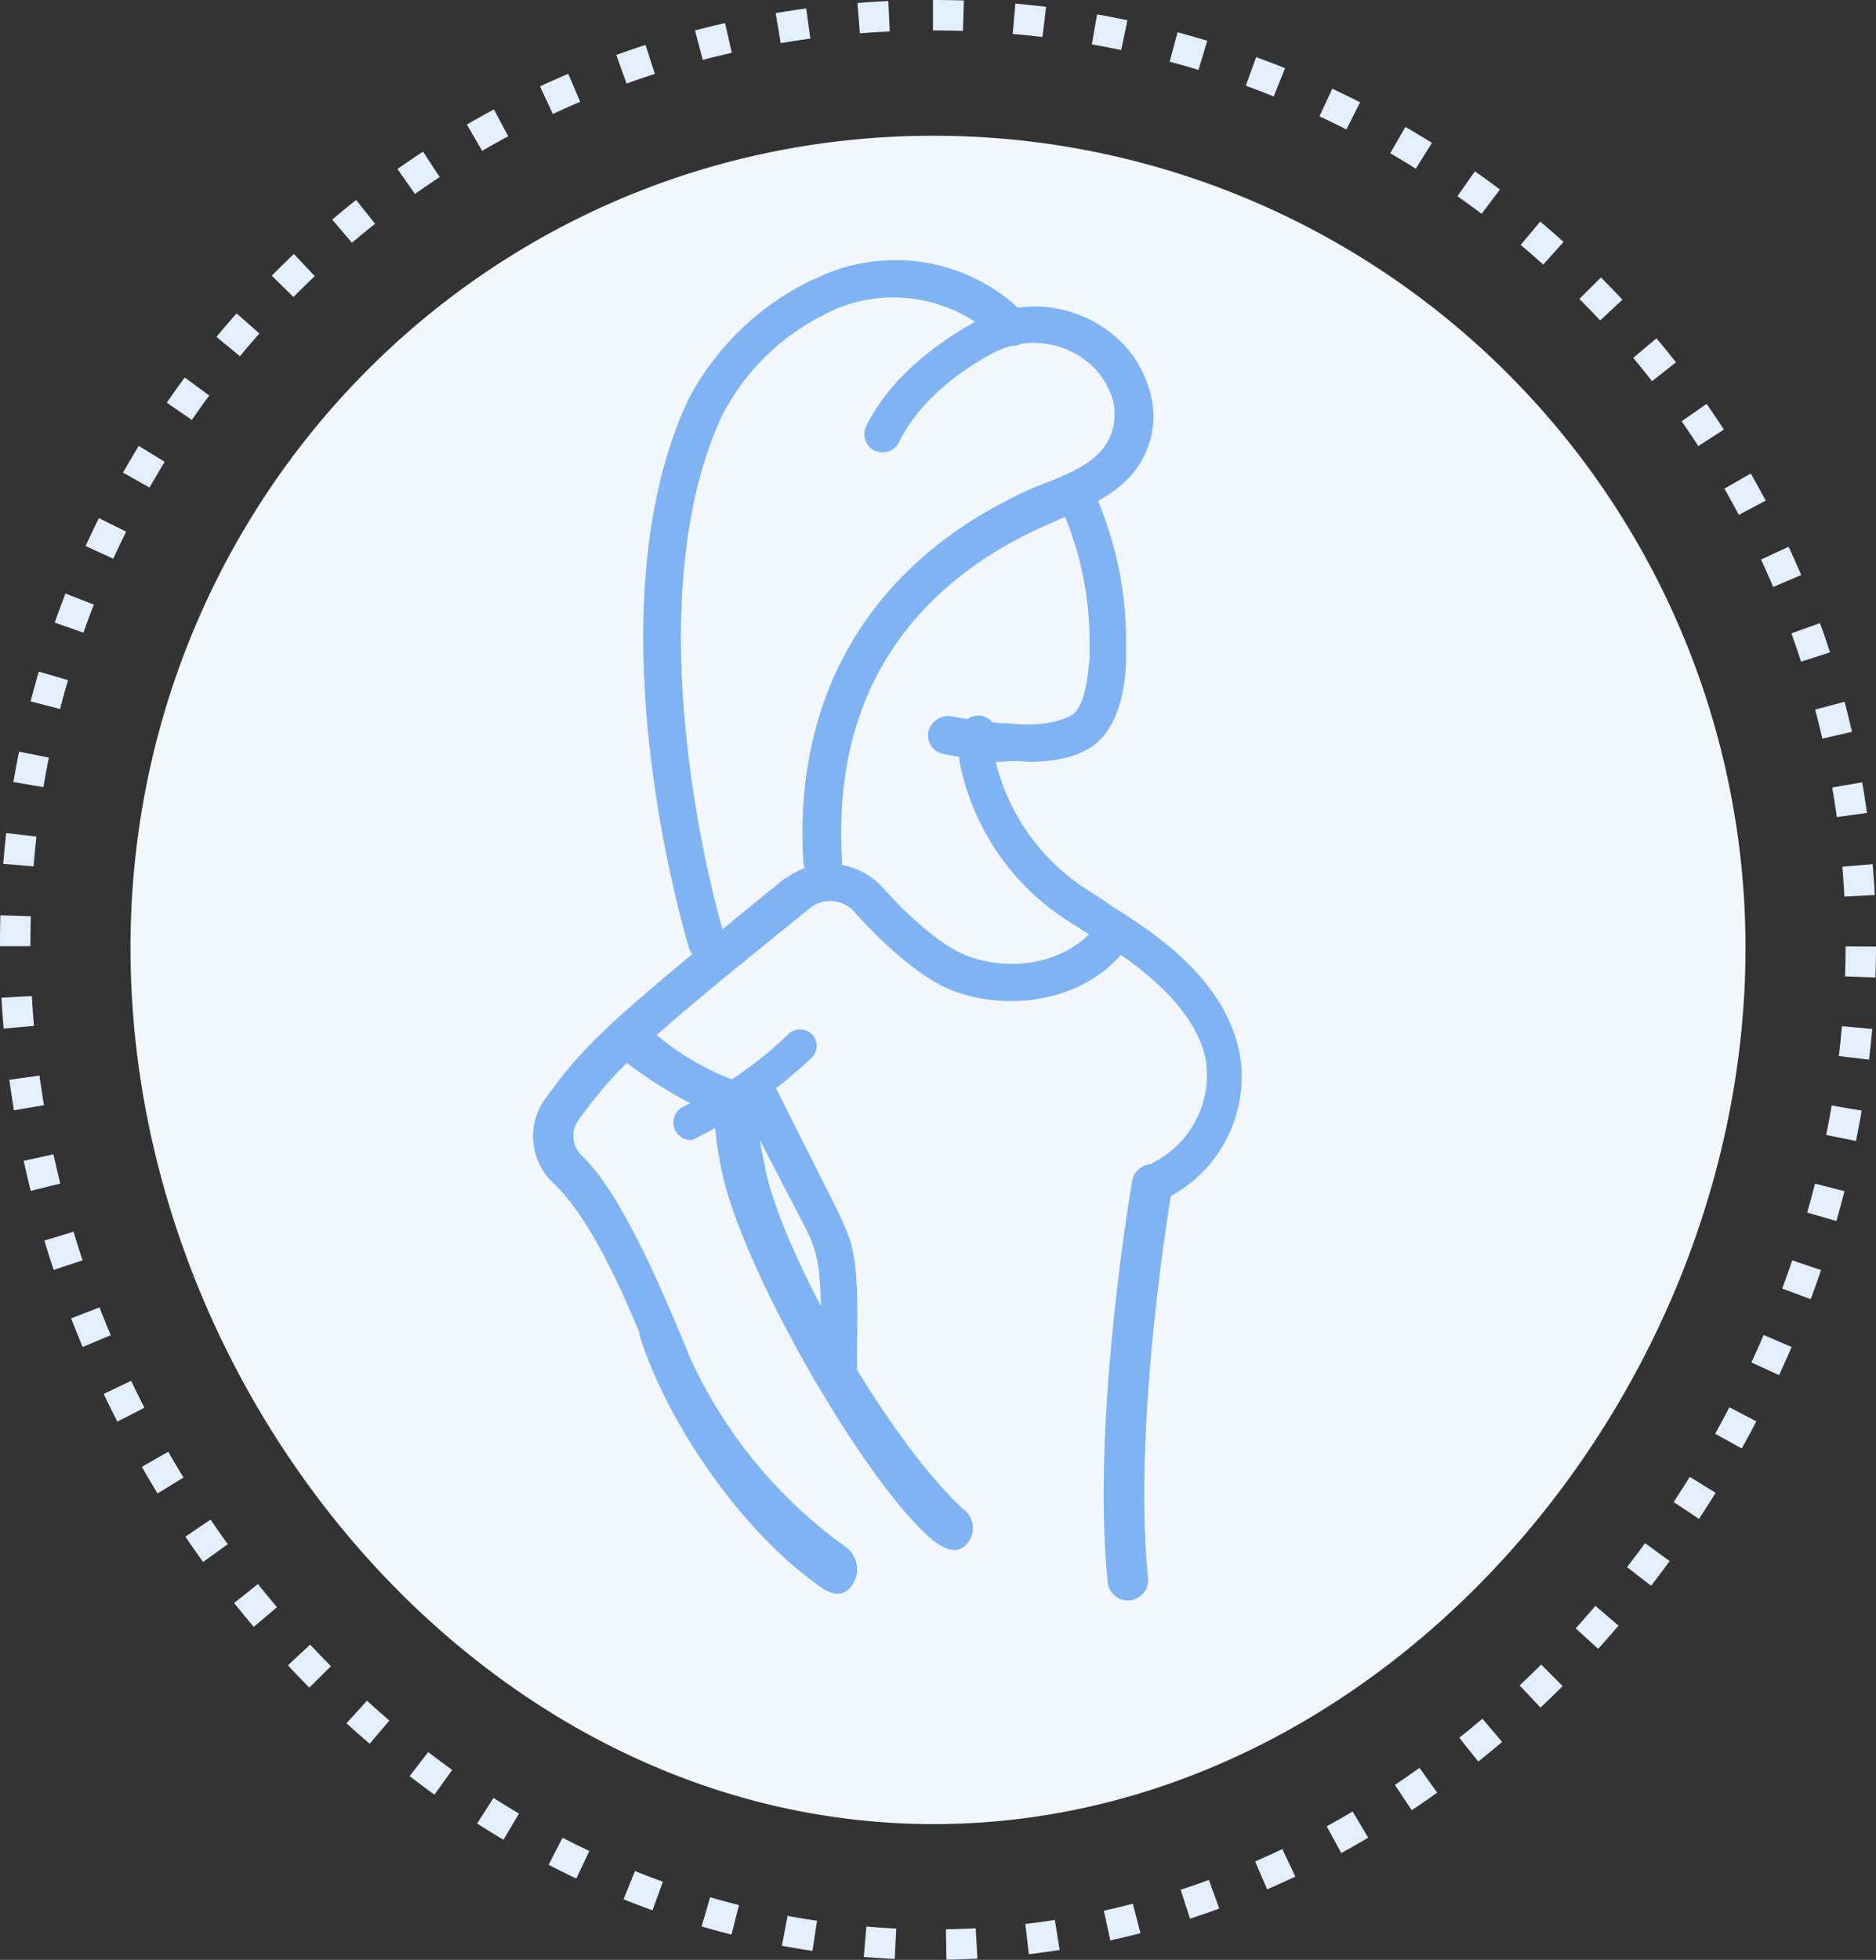 <svg xmlns="http://www.w3.org/2000/svg" width="184.96" height="193.156" viewBox="0 0 184.96 193.156"><rect x="0" y="0" width="184.96" height="193.156" fill="#333333" stroke="none"/><defs><style>.a{fill:#f2f7fd;}.b{fill:none;stroke:#e3effd;stroke-width:3px;stroke-dasharray:3 5;}.c,.d{fill:#7fb3f4;stroke:#7fb3f4;}.d{stroke-linecap:round;stroke-linejoin:round;stroke-width:4px;}</style></defs><g transform="translate(1.5 1.5)"><path class="a" d="M80.12,0a80.046,80.046,0,0,1,80.046,80.046c0,44.208-35.838,86.354-80.046,86.354S.938,124.254.938,80.046,35.912,0,80.12,0Z" transform="translate(10.428 11.878)"/><path class="b" d="M91.424,0A91.474,91.474,0,0,1,182.9,91.474c0,50.52-40.954,98.682-91.474,98.682S.938,141.994.938,91.474,40.9,0,91.424,0Z" transform="translate(-0.938 0)"/><g transform="translate(51.095 24.138)"><g transform="translate(9.107 78.742)"><path class="c" d="M18.1,16.3a13.272,13.272,0,0,1,.9,2.1c1.1,3.2.6,8.3.7,12.2h2.6c-.1-4.1.4-9.6-.8-13-.4-.9-.7-1.7-1.1-2.5L13.9,2.2A1.342,1.342,0,0,0,12,1.7a1.342,1.342,0,0,0-.5,1.9Z"/></g><g transform="translate(9.107 78.742)"><path class="c" d="M13.2,10.6a80.987,80.987,0,0,1-1.3-8.5l-2.8.8a38.748,38.748,0,0,0,1,8.7c2.3,9.6,13.5,29.1,20,35,0,0,2,2,3,1a1.839,1.839,0,0,0-.2-2.9C25.2,37.6,14.7,18.9,13.2,10.6Z"/></g><g transform="translate(9.107 78.742)"><path class="c" d="M21.4,48.5A47.437,47.437,0,0,1,5,27.6H2c2.9,8.7,10.2,19,17.6,24.1,0,0,1.4,1.1,2.2,0A2.233,2.233,0,0,0,21.4,48.5Z"/></g><g transform="translate(31.193 45.109)"><path class="c" d="M29.8,46a1.276,1.276,0,0,1,.4-1.7l.1-.1a10.22,10.22,0,0,0,5.3-10.5c-.7-3.7-3.6-7.3-8.8-10.9-1.1-.7-2.3-1.5-3.6-2.3l-1.1-.7A23.6,23.6,0,0,1,11.9,6.6c-.7-2.3-.9-4-.5-5.3a1.3,1.3,0,1,1,2.5.7h0c-.3.7-.3,1.7.4,3.9a21.4,21.4,0,0,0,9.2,11.7l1.1.7c1.2.9,2.5,1.6,3.6,2.4,5.9,4,9,8.2,9.8,12.8a12.9,12.9,0,0,1-6.8,13.3.821.821,0,0,1-.7.1.773.773,0,0,1-.8-.7C29.8,46.2,29.8,46.1,29.8,46Z"/></g><g transform="translate(28.029 21.348)"><path class="c" d="M18.1,27.6h-.5c-1.7-.3-3.5-.4-5.2-.8a1.347,1.347,0,0,1-1-1.6A1.51,1.51,0,0,1,13,24.1c1.7.3,3.3.5,5.1.7h.5c4.5.5,6.7-.7,7.2-1.3C27,22,27.1,19.6,27.3,18V16.1A32.742,32.742,0,0,0,24.2,2.3,1.248,1.248,0,0,1,24.9.6a1.248,1.248,0,0,1,1.7.7,35.162,35.162,0,0,1,3.3,14.9v2c-.1,2-.4,4.8-2,6.9-.7.9-2.4,2.5-7.1,2.5A12.187,12.187,0,0,0,18.1,27.6Z"/></g><g transform="translate(15.721 4.552)"><path class="c" d="M11.4,54.9C10.3,38,18.4,25,34.1,18.2c.4-.1.7-.3,1.1-.4,3.1-1.3,5.9-2.5,6.7-5.7a6.139,6.139,0,0,0-.1-3.3,8.4,8.4,0,0,0-1.9-3.1A8.952,8.952,0,0,0,29.3,4.2c-3.2,1.7-7.3,4.7-9.4,8.9a1.3,1.3,0,0,1-2.4-1h0C19.9,7.2,24.6,3.9,28,2A11.669,11.669,0,0,1,42,4a10.2,10.2,0,0,1,2.4,4,8.343,8.343,0,0,1,.3,4.7c-1.1,4.5-4.9,6.1-8.2,7.6a7.93,7.93,0,0,0-.9.4C25,25.1,13,34.6,14.2,54.6a1.367,1.367,0,0,1-1.3,1.5h-.1A1.716,1.716,0,0,1,11.4,54.9Z"/></g><path class="c" d="M15.8,67.6C15.4,66.2,6,34.8,15.7,14a26.435,26.435,0,0,1,12-11.6,7.93,7.93,0,0,0,.9-.4A17.443,17.443,0,0,1,46.8,4.5L48,5.6a1.4,1.4,0,0,1,.3,1.9,1.513,1.513,0,0,1-1.9.2L45.1,6.6A15.228,15.228,0,0,0,29.5,4.4l-.8.4A23.21,23.21,0,0,0,18.1,15.2c-9.2,20,.1,51.4.3,51.6a1.391,1.391,0,0,1-.9,1.7H17A1.2,1.2,0,0,1,15.8,67.6Z"/><path class="d" d="M61,91.1s-4,23-2.4,39"/><g transform="translate(0 59.6)"><path class="c" d="M57.3,6.8a1.39,1.39,0,0,0-1.9.1c-2.9,3.2-8.2,4.3-12.9,2.5-2.1-.8-5.2-3.2-8.5-6.9a6.62,6.62,0,0,0-8.9-.7H25C7.8,15.8,5.6,17.8,1.6,23.3A5.818,5.818,0,0,0,2.3,31c3.5,3.3,6.6,9.9,9.3,16.6h2.9C11.5,40.3,7.8,32.2,4.4,29A3.179,3.179,0,0,1,4,24.9C7.9,19.6,9.8,17.7,26.8,4a3.689,3.689,0,0,1,5.3.4c3.7,4.1,7.1,6.7,9.6,7.6,5.6,2,12.1.7,15.7-3.3A1.4,1.4,0,0,0,57.3,6.8Z"/></g><g transform="translate(15.91 72.717)"><path class="c" d="M-1.5,12.8A1.258,1.258,0,0,1-1,11.2,39.247,39.247,0,0,0,9.6,3.9a1.134,1.134,0,1,1,1.5,1.7A44.992,44.992,0,0,1,0,13.3c-.1.1-.3.1-.4.2A1.23,1.23,0,0,1-1.5,12.8Z"/></g><g transform="translate(15.91 72.717)"><path class="c" d="M-6.6,2.6c.5-.4,1,0,2,1A27.239,27.239,0,0,0,4,8.7c.5.2.6,1.7.2,2.2a1.391,1.391,0,0,1-1.5.4A41.858,41.858,0,0,1-7.9,4.8.349.349,0,0,1-8,4.6C-8.1,4.2-7,2.9-6.6,2.6Z"/></g></g></g></svg>